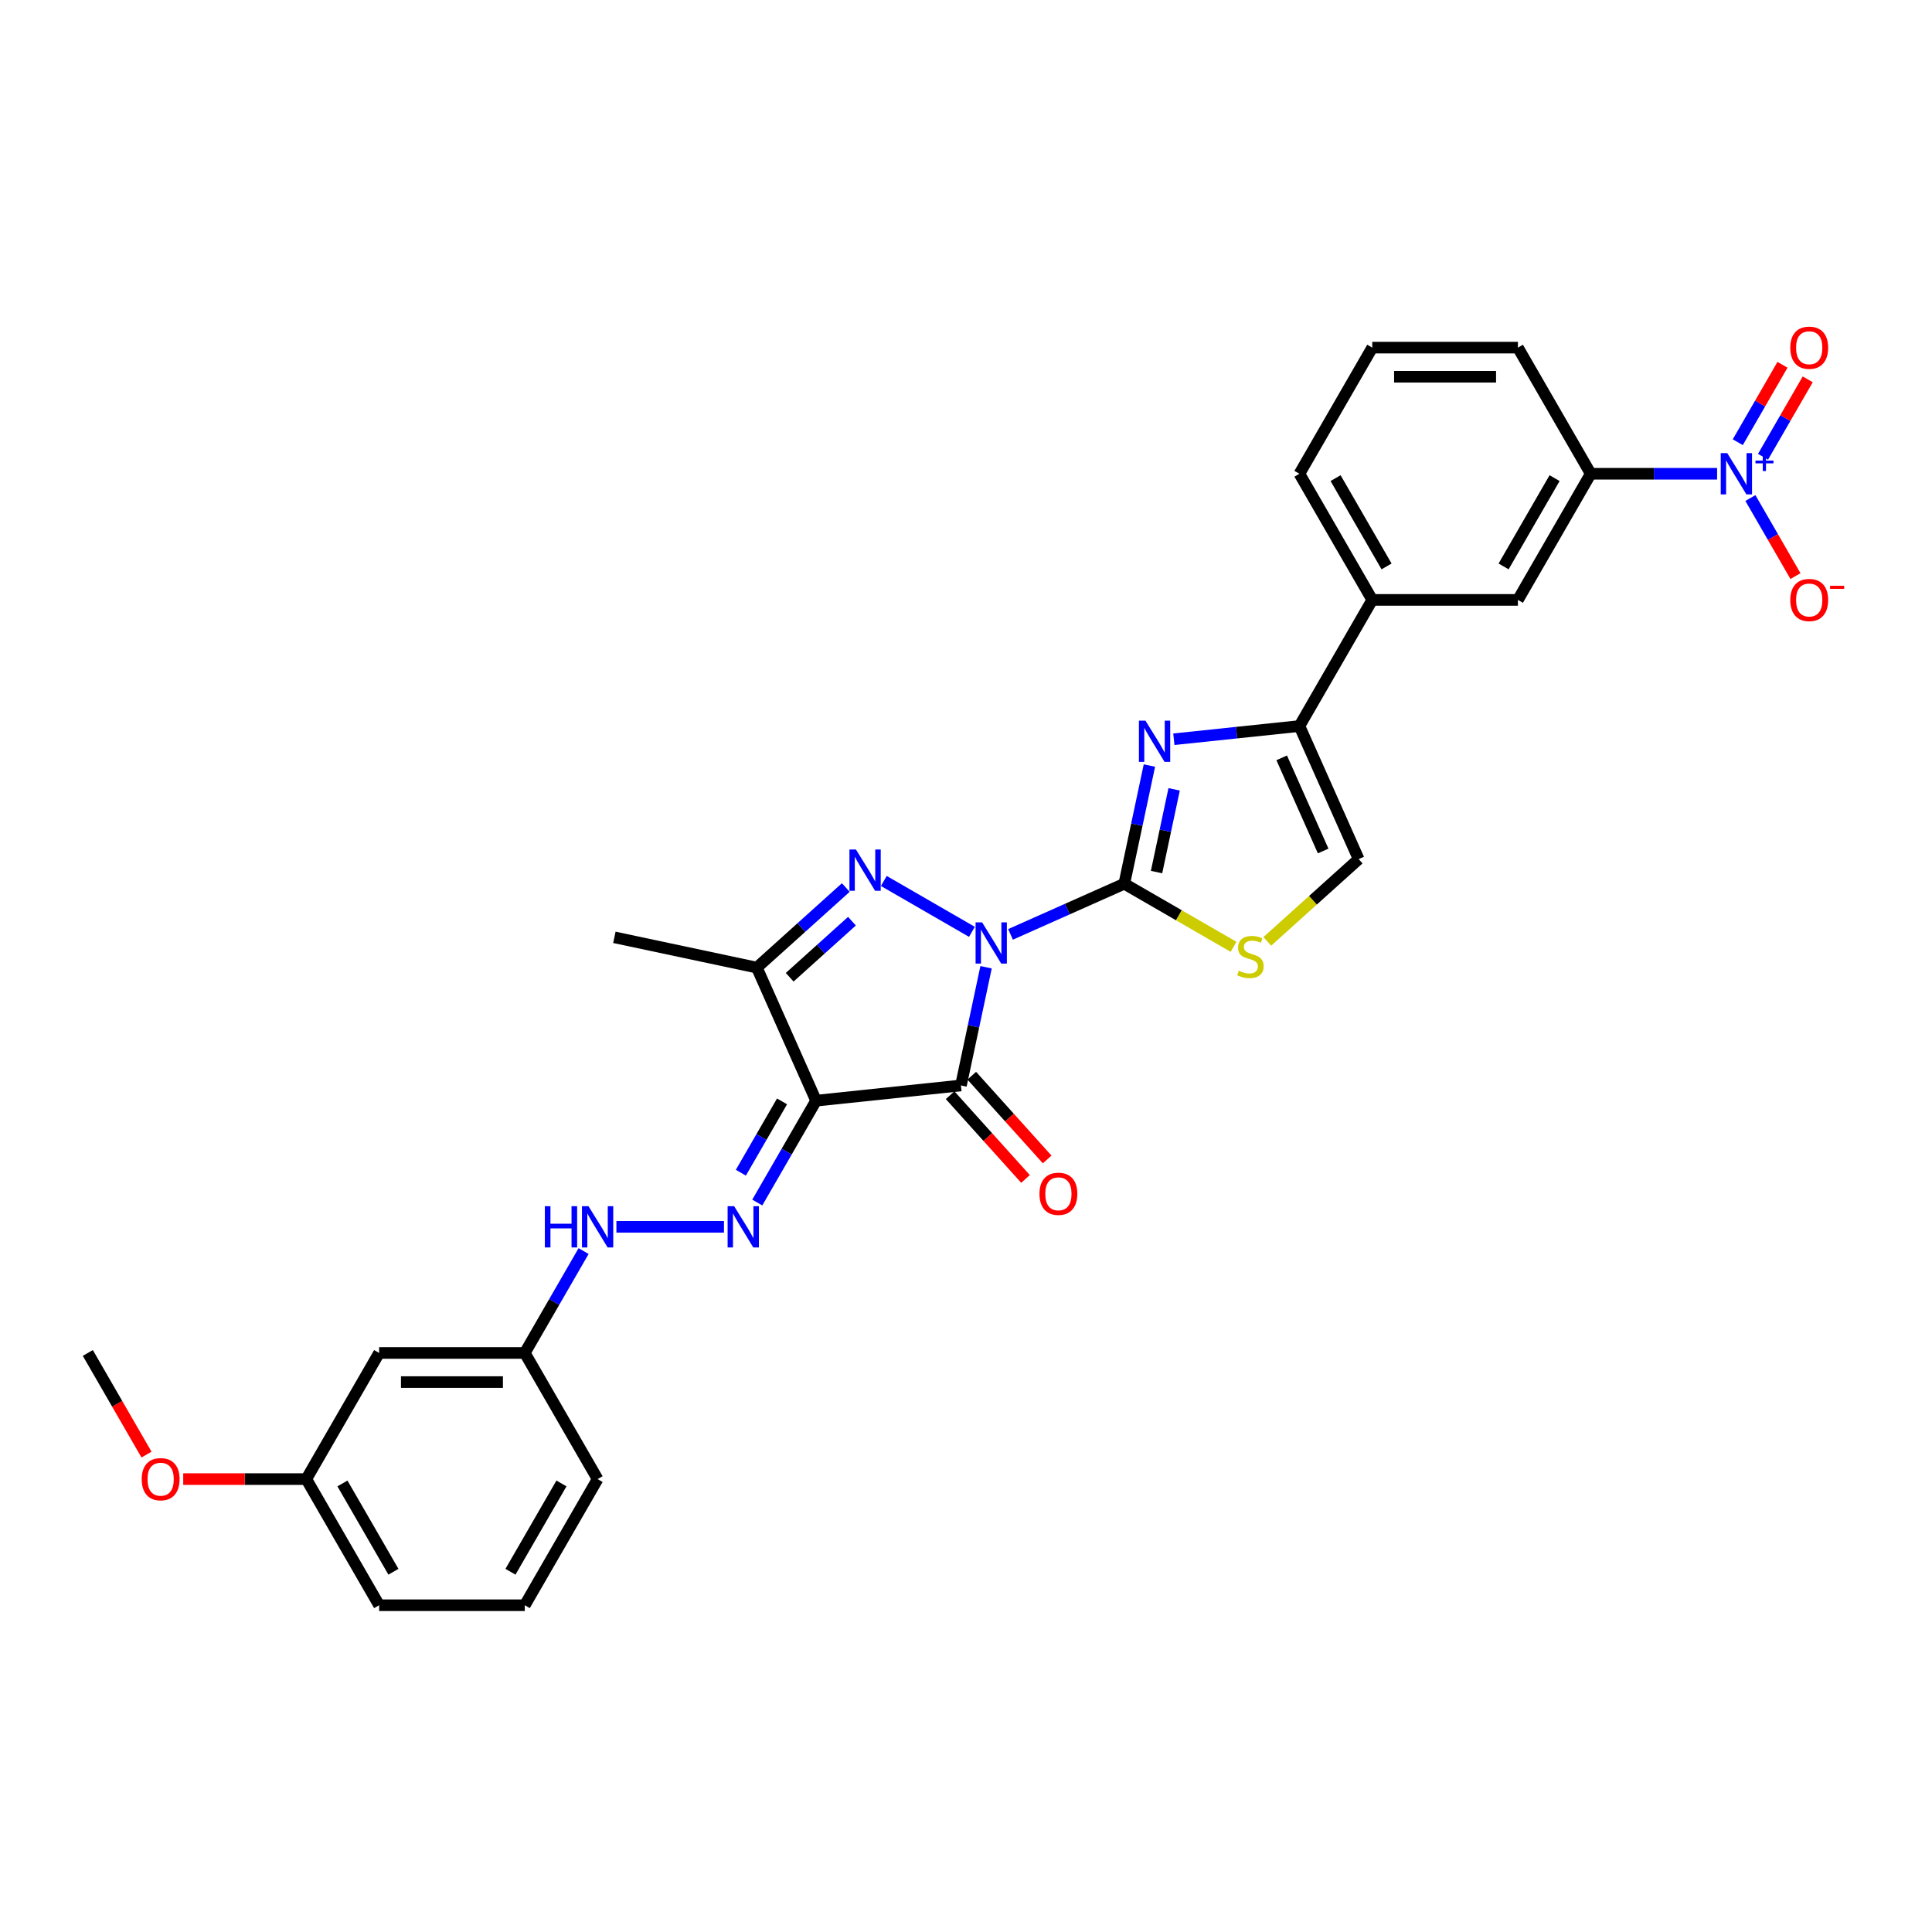 <?xml version='1.0' encoding='iso-8859-1'?>
<svg version='1.1' baseProfile='full'
              xmlns='http://www.w3.org/2000/svg'
                      xmlns:rdkit='http://www.rdkit.org/xml'
                      xmlns:xlink='http://www.w3.org/1999/xlink'
                  xml:space='preserve'
width='1000px' height='1000px' viewBox='0 0 1000 1000'>
<!-- END OF HEADER -->
<rect style='opacity:1.0;fill:#FFFFFF;stroke:none' width='1000' height='1000' x='0' y='0'> </rect>
<path class='bond-0' d='M 510.387,500.645 L 503.884,531.236' style='fill:none;fill-rule:evenodd;stroke:#0000FF;stroke-width:6px;stroke-linecap:butt;stroke-linejoin:miter;stroke-opacity:1' />
<path class='bond-0' d='M 503.884,531.236 L 497.382,561.828' style='fill:none;fill-rule:evenodd;stroke:#000000;stroke-width:6px;stroke-linecap:butt;stroke-linejoin:miter;stroke-opacity:1' />
<path class='bond-1' d='M 523.038,483.641 L 552.483,470.531' style='fill:none;fill-rule:evenodd;stroke:#0000FF;stroke-width:6px;stroke-linecap:butt;stroke-linejoin:miter;stroke-opacity:1' />
<path class='bond-1' d='M 552.483,470.531 L 581.929,457.421' style='fill:none;fill-rule:evenodd;stroke:#000000;stroke-width:6px;stroke-linecap:butt;stroke-linejoin:miter;stroke-opacity:1' />
<path class='bond-2' d='M 503.075,482.322 L 457.46,455.987' style='fill:none;fill-rule:evenodd;stroke:#0000FF;stroke-width:6px;stroke-linecap:butt;stroke-linejoin:miter;stroke-opacity:1' />
<path class='bond-3' d='M 497.382,561.828 L 422.405,569.708' style='fill:none;fill-rule:evenodd;stroke:#000000;stroke-width:6px;stroke-linecap:butt;stroke-linejoin:miter;stroke-opacity:1' />
<path class='bond-14' d='M 491.779,566.872 L 511.293,588.545' style='fill:none;fill-rule:evenodd;stroke:#000000;stroke-width:6px;stroke-linecap:butt;stroke-linejoin:miter;stroke-opacity:1' />
<path class='bond-14' d='M 511.293,588.545 L 530.807,610.217' style='fill:none;fill-rule:evenodd;stroke:#FF0000;stroke-width:6px;stroke-linecap:butt;stroke-linejoin:miter;stroke-opacity:1' />
<path class='bond-14' d='M 502.984,556.783 L 522.498,578.456' style='fill:none;fill-rule:evenodd;stroke:#000000;stroke-width:6px;stroke-linecap:butt;stroke-linejoin:miter;stroke-opacity:1' />
<path class='bond-14' d='M 522.498,578.456 L 542.013,600.128' style='fill:none;fill-rule:evenodd;stroke:#FF0000;stroke-width:6px;stroke-linecap:butt;stroke-linejoin:miter;stroke-opacity:1' />
<path class='bond-4' d='M 581.929,457.421 L 588.431,426.83' style='fill:none;fill-rule:evenodd;stroke:#000000;stroke-width:6px;stroke-linecap:butt;stroke-linejoin:miter;stroke-opacity:1' />
<path class='bond-4' d='M 588.431,426.83 L 594.933,396.239' style='fill:none;fill-rule:evenodd;stroke:#0000FF;stroke-width:6px;stroke-linecap:butt;stroke-linejoin:miter;stroke-opacity:1' />
<path class='bond-4' d='M 598.628,451.379 L 603.179,429.965' style='fill:none;fill-rule:evenodd;stroke:#000000;stroke-width:6px;stroke-linecap:butt;stroke-linejoin:miter;stroke-opacity:1' />
<path class='bond-4' d='M 603.179,429.965 L 607.731,408.551' style='fill:none;fill-rule:evenodd;stroke:#0000FF;stroke-width:6px;stroke-linecap:butt;stroke-linejoin:miter;stroke-opacity:1' />
<path class='bond-9' d='M 581.929,457.421 L 610.208,473.748' style='fill:none;fill-rule:evenodd;stroke:#000000;stroke-width:6px;stroke-linecap:butt;stroke-linejoin:miter;stroke-opacity:1' />
<path class='bond-9' d='M 610.208,473.748 L 638.488,490.076' style='fill:none;fill-rule:evenodd;stroke:#CCCC00;stroke-width:6px;stroke-linecap:butt;stroke-linejoin:miter;stroke-opacity:1' />
<path class='bond-5' d='M 437.785,459.378 L 414.763,480.107' style='fill:none;fill-rule:evenodd;stroke:#0000FF;stroke-width:6px;stroke-linecap:butt;stroke-linejoin:miter;stroke-opacity:1' />
<path class='bond-5' d='M 414.763,480.107 L 391.741,500.836' style='fill:none;fill-rule:evenodd;stroke:#000000;stroke-width:6px;stroke-linecap:butt;stroke-linejoin:miter;stroke-opacity:1' />
<path class='bond-5' d='M 440.968,476.801 L 424.852,491.312' style='fill:none;fill-rule:evenodd;stroke:#0000FF;stroke-width:6px;stroke-linecap:butt;stroke-linejoin:miter;stroke-opacity:1' />
<path class='bond-5' d='M 424.852,491.312 L 408.737,505.822' style='fill:none;fill-rule:evenodd;stroke:#000000;stroke-width:6px;stroke-linecap:butt;stroke-linejoin:miter;stroke-opacity:1' />
<path class='bond-7' d='M 422.405,569.708 L 407.183,596.073' style='fill:none;fill-rule:evenodd;stroke:#000000;stroke-width:6px;stroke-linecap:butt;stroke-linejoin:miter;stroke-opacity:1' />
<path class='bond-7' d='M 407.183,596.073 L 391.961,622.438' style='fill:none;fill-rule:evenodd;stroke:#0000FF;stroke-width:6px;stroke-linecap:butt;stroke-linejoin:miter;stroke-opacity:1' />
<path class='bond-7' d='M 404.78,570.078 L 394.125,588.534' style='fill:none;fill-rule:evenodd;stroke:#000000;stroke-width:6px;stroke-linecap:butt;stroke-linejoin:miter;stroke-opacity:1' />
<path class='bond-7' d='M 394.125,588.534 L 383.47,606.989' style='fill:none;fill-rule:evenodd;stroke:#0000FF;stroke-width:6px;stroke-linecap:butt;stroke-linejoin:miter;stroke-opacity:1' />
<path class='bond-30' d='M 422.405,569.708 L 391.741,500.836' style='fill:none;fill-rule:evenodd;stroke:#000000;stroke-width:6px;stroke-linecap:butt;stroke-linejoin:miter;stroke-opacity:1' />
<path class='bond-8' d='M 607.585,382.629 L 640.082,379.214' style='fill:none;fill-rule:evenodd;stroke:#0000FF;stroke-width:6px;stroke-linecap:butt;stroke-linejoin:miter;stroke-opacity:1' />
<path class='bond-8' d='M 640.082,379.214 L 672.58,375.798' style='fill:none;fill-rule:evenodd;stroke:#000000;stroke-width:6px;stroke-linecap:butt;stroke-linejoin:miter;stroke-opacity:1' />
<path class='bond-21' d='M 391.741,500.836 L 317.998,485.161' style='fill:none;fill-rule:evenodd;stroke:#000000;stroke-width:6px;stroke-linecap:butt;stroke-linejoin:miter;stroke-opacity:1' />
<path class='bond-6' d='M 888.769,245.219 L 856.064,245.219' style='fill:none;fill-rule:evenodd;stroke:#0000FF;stroke-width:6px;stroke-linecap:butt;stroke-linejoin:miter;stroke-opacity:1' />
<path class='bond-6' d='M 856.064,245.219 L 823.36,245.219' style='fill:none;fill-rule:evenodd;stroke:#000000;stroke-width:6px;stroke-linecap:butt;stroke-linejoin:miter;stroke-opacity:1' />
<path class='bond-15' d='M 906.002,257.779 L 917.668,277.985' style='fill:none;fill-rule:evenodd;stroke:#0000FF;stroke-width:6px;stroke-linecap:butt;stroke-linejoin:miter;stroke-opacity:1' />
<path class='bond-15' d='M 917.668,277.985 L 929.333,298.19' style='fill:none;fill-rule:evenodd;stroke:#FF0000;stroke-width:6px;stroke-linecap:butt;stroke-linejoin:miter;stroke-opacity:1' />
<path class='bond-17' d='M 912.531,236.428 L 924.101,216.388' style='fill:none;fill-rule:evenodd;stroke:#0000FF;stroke-width:6px;stroke-linecap:butt;stroke-linejoin:miter;stroke-opacity:1' />
<path class='bond-17' d='M 924.101,216.388 L 935.671,196.348' style='fill:none;fill-rule:evenodd;stroke:#FF0000;stroke-width:6px;stroke-linecap:butt;stroke-linejoin:miter;stroke-opacity:1' />
<path class='bond-17' d='M 899.473,228.889 L 911.043,208.849' style='fill:none;fill-rule:evenodd;stroke:#0000FF;stroke-width:6px;stroke-linecap:butt;stroke-linejoin:miter;stroke-opacity:1' />
<path class='bond-17' d='M 911.043,208.849 L 922.613,188.809' style='fill:none;fill-rule:evenodd;stroke:#FF0000;stroke-width:6px;stroke-linecap:butt;stroke-linejoin:miter;stroke-opacity:1' />
<path class='bond-16' d='M 374.728,634.998 L 319.052,634.998' style='fill:none;fill-rule:evenodd;stroke:#0000FF;stroke-width:6px;stroke-linecap:butt;stroke-linejoin:miter;stroke-opacity:1' />
<path class='bond-12' d='M 672.58,375.798 L 710.275,310.508' style='fill:none;fill-rule:evenodd;stroke:#000000;stroke-width:6px;stroke-linecap:butt;stroke-linejoin:miter;stroke-opacity:1' />
<path class='bond-31' d='M 672.58,375.798 L 703.244,444.67' style='fill:none;fill-rule:evenodd;stroke:#000000;stroke-width:6px;stroke-linecap:butt;stroke-linejoin:miter;stroke-opacity:1' />
<path class='bond-31' d='M 663.405,392.262 L 684.87,440.472' style='fill:none;fill-rule:evenodd;stroke:#000000;stroke-width:6px;stroke-linecap:butt;stroke-linejoin:miter;stroke-opacity:1' />
<path class='bond-10' d='M 655.948,487.255 L 679.596,465.963' style='fill:none;fill-rule:evenodd;stroke:#CCCC00;stroke-width:6px;stroke-linecap:butt;stroke-linejoin:miter;stroke-opacity:1' />
<path class='bond-10' d='M 679.596,465.963 L 703.244,444.67' style='fill:none;fill-rule:evenodd;stroke:#000000;stroke-width:6px;stroke-linecap:butt;stroke-linejoin:miter;stroke-opacity:1' />
<path class='bond-11' d='M 823.36,245.219 L 785.665,310.508' style='fill:none;fill-rule:evenodd;stroke:#000000;stroke-width:6px;stroke-linecap:butt;stroke-linejoin:miter;stroke-opacity:1' />
<path class='bond-11' d='M 804.648,247.473 L 778.261,293.176' style='fill:none;fill-rule:evenodd;stroke:#000000;stroke-width:6px;stroke-linecap:butt;stroke-linejoin:miter;stroke-opacity:1' />
<path class='bond-32' d='M 823.36,245.219 L 785.665,179.929' style='fill:none;fill-rule:evenodd;stroke:#000000;stroke-width:6px;stroke-linecap:butt;stroke-linejoin:miter;stroke-opacity:1' />
<path class='bond-13' d='M 710.275,310.508 L 785.665,310.508' style='fill:none;fill-rule:evenodd;stroke:#000000;stroke-width:6px;stroke-linecap:butt;stroke-linejoin:miter;stroke-opacity:1' />
<path class='bond-24' d='M 710.275,310.508 L 672.58,245.219' style='fill:none;fill-rule:evenodd;stroke:#000000;stroke-width:6px;stroke-linecap:butt;stroke-linejoin:miter;stroke-opacity:1' />
<path class='bond-24' d='M 717.679,293.176 L 691.292,247.473' style='fill:none;fill-rule:evenodd;stroke:#000000;stroke-width:6px;stroke-linecap:butt;stroke-linejoin:miter;stroke-opacity:1' />
<path class='bond-19' d='M 302.068,647.558 L 286.846,673.923' style='fill:none;fill-rule:evenodd;stroke:#0000FF;stroke-width:6px;stroke-linecap:butt;stroke-linejoin:miter;stroke-opacity:1' />
<path class='bond-19' d='M 286.846,673.923 L 271.625,700.287' style='fill:none;fill-rule:evenodd;stroke:#000000;stroke-width:6px;stroke-linecap:butt;stroke-linejoin:miter;stroke-opacity:1' />
<path class='bond-18' d='M 196.235,700.287 L 271.625,700.287' style='fill:none;fill-rule:evenodd;stroke:#000000;stroke-width:6px;stroke-linecap:butt;stroke-linejoin:miter;stroke-opacity:1' />
<path class='bond-18' d='M 207.543,715.365 L 260.316,715.365' style='fill:none;fill-rule:evenodd;stroke:#000000;stroke-width:6px;stroke-linecap:butt;stroke-linejoin:miter;stroke-opacity:1' />
<path class='bond-20' d='M 196.235,700.287 L 158.54,765.577' style='fill:none;fill-rule:evenodd;stroke:#000000;stroke-width:6px;stroke-linecap:butt;stroke-linejoin:miter;stroke-opacity:1' />
<path class='bond-27' d='M 271.625,700.287 L 309.32,765.577' style='fill:none;fill-rule:evenodd;stroke:#000000;stroke-width:6px;stroke-linecap:butt;stroke-linejoin:miter;stroke-opacity:1' />
<path class='bond-22' d='M 158.54,765.577 L 126.687,765.577' style='fill:none;fill-rule:evenodd;stroke:#000000;stroke-width:6px;stroke-linecap:butt;stroke-linejoin:miter;stroke-opacity:1' />
<path class='bond-22' d='M 126.687,765.577 L 94.835,765.577' style='fill:none;fill-rule:evenodd;stroke:#FF0000;stroke-width:6px;stroke-linecap:butt;stroke-linejoin:miter;stroke-opacity:1' />
<path class='bond-33' d='M 158.54,765.577 L 196.235,830.867' style='fill:none;fill-rule:evenodd;stroke:#000000;stroke-width:6px;stroke-linecap:butt;stroke-linejoin:miter;stroke-opacity:1' />
<path class='bond-33' d='M 177.252,767.832 L 203.638,813.534' style='fill:none;fill-rule:evenodd;stroke:#000000;stroke-width:6px;stroke-linecap:butt;stroke-linejoin:miter;stroke-opacity:1' />
<path class='bond-29' d='M 75.828,752.897 L 60.642,726.592' style='fill:none;fill-rule:evenodd;stroke:#FF0000;stroke-width:6px;stroke-linecap:butt;stroke-linejoin:miter;stroke-opacity:1' />
<path class='bond-29' d='M 60.642,726.592 L 45.455,700.287' style='fill:none;fill-rule:evenodd;stroke:#000000;stroke-width:6px;stroke-linecap:butt;stroke-linejoin:miter;stroke-opacity:1' />
<path class='bond-23' d='M 785.665,179.929 L 710.275,179.929' style='fill:none;fill-rule:evenodd;stroke:#000000;stroke-width:6px;stroke-linecap:butt;stroke-linejoin:miter;stroke-opacity:1' />
<path class='bond-23' d='M 774.357,195.007 L 721.584,195.007' style='fill:none;fill-rule:evenodd;stroke:#000000;stroke-width:6px;stroke-linecap:butt;stroke-linejoin:miter;stroke-opacity:1' />
<path class='bond-25' d='M 672.58,245.219 L 710.275,179.929' style='fill:none;fill-rule:evenodd;stroke:#000000;stroke-width:6px;stroke-linecap:butt;stroke-linejoin:miter;stroke-opacity:1' />
<path class='bond-26' d='M 271.625,830.867 L 309.32,765.577' style='fill:none;fill-rule:evenodd;stroke:#000000;stroke-width:6px;stroke-linecap:butt;stroke-linejoin:miter;stroke-opacity:1' />
<path class='bond-26' d='M 264.221,813.534 L 290.608,767.832' style='fill:none;fill-rule:evenodd;stroke:#000000;stroke-width:6px;stroke-linecap:butt;stroke-linejoin:miter;stroke-opacity:1' />
<path class='bond-28' d='M 271.625,830.867 L 196.235,830.867' style='fill:none;fill-rule:evenodd;stroke:#000000;stroke-width:6px;stroke-linecap:butt;stroke-linejoin:miter;stroke-opacity:1' />
<path  class='atom-0' d='M 508.337 477.41
L 515.333 488.718
Q 516.027 489.834, 517.142 491.855
Q 518.258 493.875, 518.319 493.996
L 518.319 477.41
L 521.153 477.41
L 521.153 498.76
L 518.228 498.76
L 510.719 486.396
Q 509.845 484.949, 508.91 483.29
Q 508.005 481.632, 507.734 481.119
L 507.734 498.76
L 504.959 498.76
L 504.959 477.41
L 508.337 477.41
' fill='#0000FF'/>
<path  class='atom-3' d='M 443.047 439.715
L 450.043 451.023
Q 450.737 452.139, 451.853 454.16
Q 452.969 456.18, 453.029 456.301
L 453.029 439.715
L 455.863 439.715
L 455.863 461.065
L 452.938 461.065
L 445.43 448.701
Q 444.555 447.254, 443.62 445.595
Q 442.715 443.937, 442.444 443.424
L 442.444 461.065
L 439.67 461.065
L 439.67 439.715
L 443.047 439.715
' fill='#0000FF'/>
<path  class='atom-5' d='M 592.884 373.003
L 599.88 384.312
Q 600.573 385.428, 601.689 387.448
Q 602.805 389.468, 602.865 389.589
L 602.865 373.003
L 605.7 373.003
L 605.7 394.354
L 602.775 394.354
L 595.266 381.99
Q 594.391 380.542, 593.457 378.884
Q 592.552 377.225, 592.28 376.713
L 592.28 394.354
L 589.506 394.354
L 589.506 373.003
L 592.884 373.003
' fill='#0000FF'/>
<path  class='atom-7' d='M 894.031 234.544
L 901.027 245.852
Q 901.721 246.968, 902.836 248.988
Q 903.952 251.009, 904.012 251.129
L 904.012 234.544
L 906.847 234.544
L 906.847 255.894
L 903.922 255.894
L 896.413 243.53
Q 895.539 242.083, 894.604 240.424
Q 893.699 238.765, 893.428 238.253
L 893.428 255.894
L 890.653 255.894
L 890.653 234.544
L 894.031 234.544
' fill='#0000FF'/>
<path  class='atom-7' d='M 908.638 238.392
L 912.4 238.392
L 912.4 234.431
L 914.072 234.431
L 914.072 238.392
L 917.933 238.392
L 917.933 239.825
L 914.072 239.825
L 914.072 243.806
L 912.4 243.806
L 912.4 239.825
L 908.638 239.825
L 908.638 238.392
' fill='#0000FF'/>
<path  class='atom-8' d='M 379.99 624.322
L 386.987 635.631
Q 387.68 636.747, 388.796 638.767
Q 389.912 640.788, 389.972 640.908
L 389.972 624.322
L 392.807 624.322
L 392.807 645.673
L 389.882 645.673
L 382.373 633.309
Q 381.498 631.861, 380.563 630.203
Q 379.659 628.544, 379.387 628.032
L 379.387 645.673
L 376.613 645.673
L 376.613 624.322
L 379.99 624.322
' fill='#0000FF'/>
<path  class='atom-10' d='M 641.187 502.444
Q 641.428 502.535, 642.423 502.957
Q 643.419 503.379, 644.504 503.65
Q 645.62 503.892, 646.706 503.892
Q 648.726 503.892, 649.902 502.927
Q 651.078 501.931, 651.078 500.213
Q 651.078 499.036, 650.475 498.313
Q 649.902 497.589, 648.997 497.197
Q 648.093 496.805, 646.585 496.353
Q 644.685 495.78, 643.539 495.237
Q 642.423 494.694, 641.609 493.548
Q 640.825 492.402, 640.825 490.472
Q 640.825 487.788, 642.635 486.13
Q 644.474 484.471, 648.093 484.471
Q 650.566 484.471, 653.37 485.647
L 652.676 487.969
Q 650.113 486.914, 648.183 486.914
Q 646.102 486.914, 644.957 487.788
Q 643.811 488.633, 643.841 490.11
Q 643.841 491.256, 644.414 491.95
Q 645.017 492.643, 645.861 493.035
Q 646.736 493.427, 648.183 493.88
Q 650.113 494.483, 651.259 495.086
Q 652.405 495.689, 653.219 496.926
Q 654.064 498.132, 654.064 500.213
Q 654.064 503.168, 652.073 504.766
Q 650.113 506.334, 646.826 506.334
Q 644.926 506.334, 643.479 505.912
Q 642.062 505.52, 640.373 504.826
L 641.187 502.444
' fill='#CCCC00'/>
<path  class='atom-15' d='M 538.027 617.914
Q 538.027 612.787, 540.56 609.922
Q 543.093 607.057, 547.828 607.057
Q 552.562 607.057, 555.095 609.922
Q 557.628 612.787, 557.628 617.914
Q 557.628 623.1, 555.065 626.056
Q 552.502 628.981, 547.828 628.981
Q 543.123 628.981, 540.56 626.056
Q 538.027 623.131, 538.027 617.914
M 547.828 626.568
Q 551.084 626.568, 552.834 624.397
Q 554.613 622.196, 554.613 617.914
Q 554.613 613.722, 552.834 611.611
Q 551.084 609.47, 547.828 609.47
Q 544.571 609.47, 542.792 611.581
Q 541.043 613.692, 541.043 617.914
Q 541.043 622.226, 542.792 624.397
Q 544.571 626.568, 547.828 626.568
' fill='#FF0000'/>
<path  class='atom-16' d='M 926.645 310.569
Q 926.645 305.442, 929.178 302.577
Q 931.711 299.713, 936.445 299.713
Q 941.18 299.713, 943.713 302.577
Q 946.246 305.442, 946.246 310.569
Q 946.246 315.756, 943.683 318.711
Q 941.119 321.636, 936.445 321.636
Q 931.741 321.636, 929.178 318.711
Q 926.645 315.786, 926.645 310.569
M 936.445 319.224
Q 939.702 319.224, 941.451 317.052
Q 943.23 314.851, 943.23 310.569
Q 943.23 306.377, 941.451 304.266
Q 939.702 302.125, 936.445 302.125
Q 933.188 302.125, 931.409 304.236
Q 929.66 306.347, 929.66 310.569
Q 929.66 314.881, 931.409 317.052
Q 933.188 319.224, 936.445 319.224
' fill='#FF0000'/>
<path  class='atom-16' d='M 947.241 303.197
L 954.545 303.197
L 954.545 304.79
L 947.241 304.79
L 947.241 303.197
' fill='#FF0000'/>
<path  class='atom-17' d='M 282.013 624.322
L 284.908 624.322
L 284.908 633.399
L 295.825 633.399
L 295.825 624.322
L 298.72 624.322
L 298.72 645.673
L 295.825 645.673
L 295.825 635.812
L 284.908 635.812
L 284.908 645.673
L 282.013 645.673
L 282.013 624.322
' fill='#0000FF'/>
<path  class='atom-17' d='M 304.6 624.322
L 311.596 635.631
Q 312.29 636.747, 313.406 638.767
Q 314.522 640.788, 314.582 640.908
L 314.582 624.322
L 317.417 624.322
L 317.417 645.673
L 314.491 645.673
L 306.983 633.309
Q 306.108 631.861, 305.173 630.203
Q 304.269 628.544, 303.997 628.032
L 303.997 645.673
L 301.223 645.673
L 301.223 624.322
L 304.6 624.322
' fill='#0000FF'/>
<path  class='atom-18' d='M 926.645 179.989
Q 926.645 174.863, 929.178 171.998
Q 931.711 169.133, 936.445 169.133
Q 941.18 169.133, 943.713 171.998
Q 946.246 174.863, 946.246 179.989
Q 946.246 185.176, 943.683 188.131
Q 941.119 191.057, 936.445 191.057
Q 931.741 191.057, 929.178 188.131
Q 926.645 185.206, 926.645 179.989
M 936.445 188.644
Q 939.702 188.644, 941.451 186.473
Q 943.23 184.272, 943.23 179.989
Q 943.23 175.798, 941.451 173.687
Q 939.702 171.546, 936.445 171.546
Q 933.188 171.546, 931.409 173.657
Q 929.66 175.768, 929.66 179.989
Q 929.66 184.302, 931.409 186.473
Q 933.188 188.644, 936.445 188.644
' fill='#FF0000'/>
<path  class='atom-23' d='M 73.349 765.637
Q 73.349 760.511, 75.882 757.646
Q 78.415 754.781, 83.15 754.781
Q 87.884 754.781, 90.417 757.646
Q 92.95 760.511, 92.95 765.637
Q 92.95 770.824, 90.387 773.78
Q 87.824 776.705, 83.15 776.705
Q 78.445 776.705, 75.882 773.78
Q 73.349 770.854, 73.349 765.637
M 83.15 774.292
Q 86.406 774.292, 88.156 772.121
Q 89.935 769.92, 89.935 765.637
Q 89.935 761.446, 88.156 759.335
Q 86.406 757.194, 83.15 757.194
Q 79.893 757.194, 78.114 759.305
Q 76.365 761.416, 76.365 765.637
Q 76.365 769.95, 78.114 772.121
Q 79.893 774.292, 83.15 774.292
' fill='#FF0000'/>
</svg>
